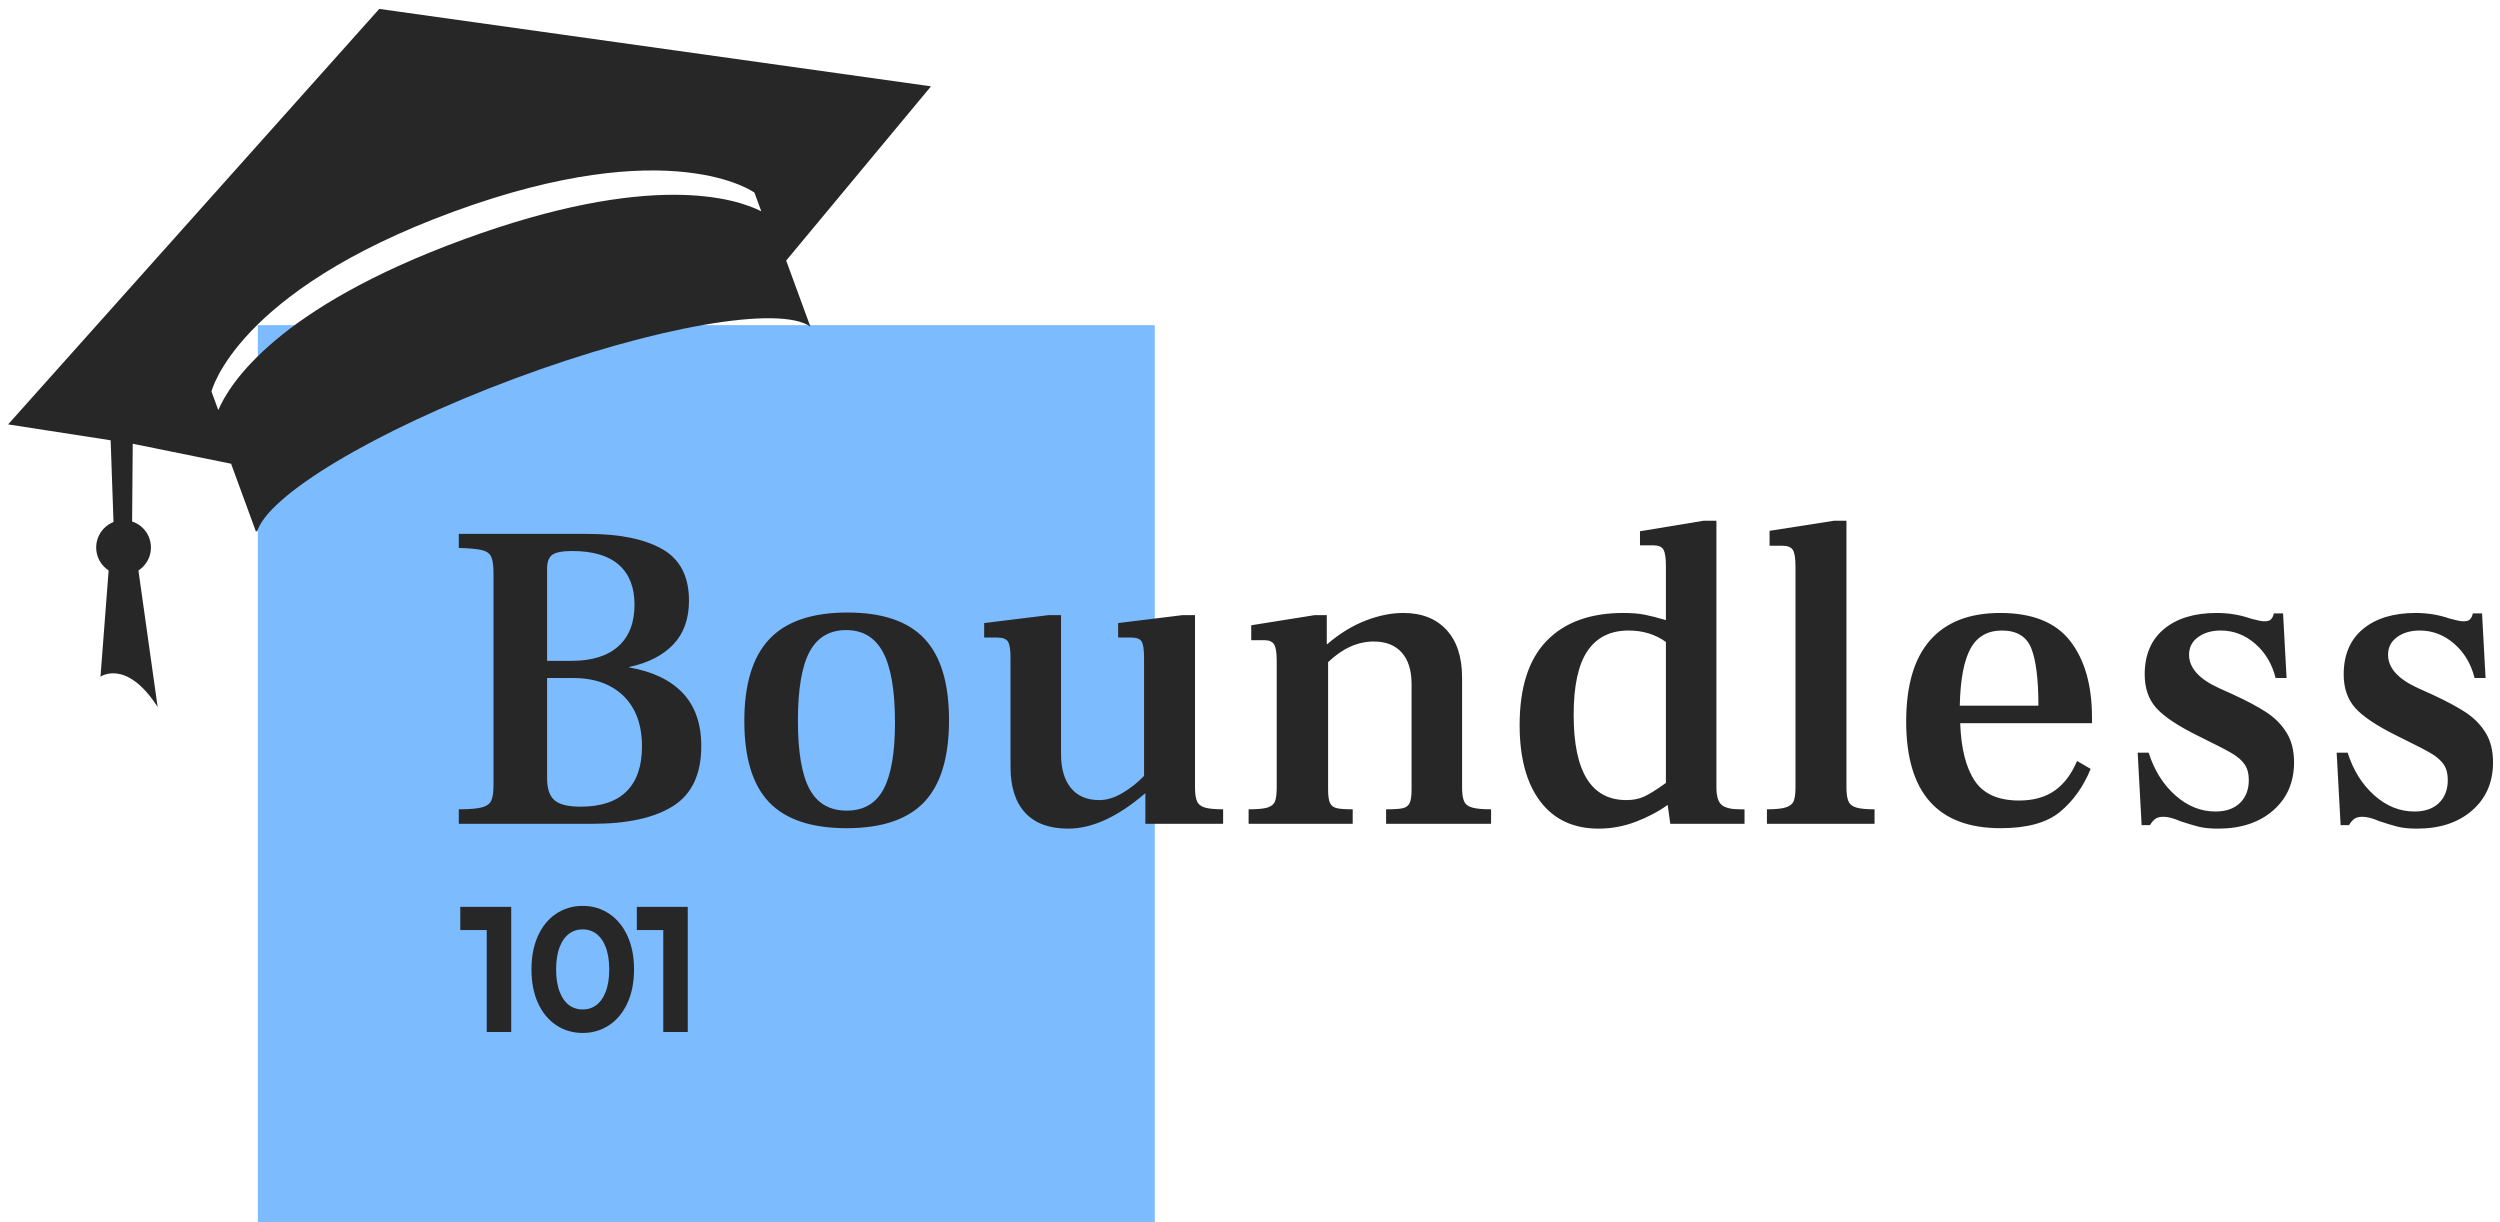 <svg width="5576" height="2726" viewBox="0 0 5576 2726" fill="none" xmlns="http://www.w3.org/2000/svg">
<g clip-path="url(#clip0_1045_21365)">
<path d="M2575.64 725.184H575.105V2725.72H2575.64V725.184Z" fill="#007BFF" fill-opacity="0.51"/>
</g>
<path fill-rule="evenodd" clip-rule="evenodd" d="M246.775 982.01L253.691 1179.31L294.645 1164.3L296.053 989.728L515.408 1034.28L566.954 1174.99L571.001 1186.04C571.377 1185.61 571.833 1185.19 572.305 1184.76C572.901 1184.22 573.524 1183.66 574.048 1183.01C573.652 1184.48 573.302 1185.93 573.011 1187.36C594.283 1106.47 834.966 960.899 1147.69 844.447C1461.59 727.557 1739.78 680.335 1807.46 728.503L1804.9 721.5L1753.49 581.175L2076.51 192.568L845.871 19.889L18.066 946.576L246.775 982.01ZM1034.19 533.965C617.17 686.731 511.82 855.866 486.88 914.735L471.666 873.201C471.666 873.201 525.517 650.111 1011.52 472.076C1497.57 294.023 1682.69 429.572 1682.69 429.572L1697.96 471.25C1640.92 442.355 1451.45 381.112 1034.19 533.965Z" fill="#282727"/>
<path d="M307.454 1263.13L351.598 1576.78C281.73 1468.44 224.141 1509.28 224.141 1509.28L243.264 1259.75C317.755 1288.68 307.454 1263.13 307.454 1263.13Z" fill="#282727"/>
<circle cx="275.598" cy="1221.11" r="61.059" fill="#282727"/>
<path d="M1041.02 2029.87H1033.81V2037.08V2059.96V2067.17H1041.02H1092.82V2287.35V2294.57H1100.03H1125.78H1132.99V2287.35V2037.08V2029.87H1125.78H1041.02ZM1434.78 2029.87H1427.57V2037.08V2059.96V2067.17H1434.78H1486.58V2287.35V2294.57H1493.79H1519.54H1526.75V2287.35V2037.08V2029.87H1519.54H1434.78ZM1243.87 2280.1C1260.27 2291.2 1278.92 2296.71 1299.59 2296.71C1320.26 2296.71 1338.91 2291.2 1355.31 2280.1C1371.72 2268.99 1384.39 2253.14 1393.44 2232.91C1402.52 2212.61 1406.94 2188.98 1406.94 2162.22C1406.94 2135.45 1402.52 2111.82 1393.44 2091.52C1384.39 2071.29 1371.72 2055.45 1355.31 2044.34C1338.91 2033.23 1320.26 2027.72 1299.59 2027.72C1278.92 2027.72 1260.27 2033.23 1243.87 2044.34C1227.45 2055.45 1214.84 2071.31 1205.91 2091.55C1196.96 2111.85 1192.6 2135.47 1192.6 2162.22C1192.6 2188.97 1196.96 2212.58 1205.91 2232.88C1214.84 2253.12 1227.45 2268.98 1243.87 2280.1ZM1333.78 2247.92C1324.01 2255.07 1312.7 2258.69 1299.59 2258.69C1286.48 2258.69 1275.18 2255.07 1265.4 2247.92C1255.62 2240.77 1247.72 2230.18 1241.91 2215.67C1236.14 2201.25 1233.13 2183.5 1233.13 2162.22C1233.13 2140.93 1236.14 2123.18 1241.91 2108.76C1247.72 2094.25 1255.62 2083.66 1265.4 2076.51C1275.18 2069.36 1286.48 2065.74 1299.59 2065.74C1312.7 2065.74 1324.01 2069.36 1333.78 2076.51C1343.56 2083.66 1351.47 2094.25 1357.27 2108.76C1363.04 2123.18 1366.05 2140.93 1366.05 2162.22C1366.05 2183.5 1363.04 2201.25 1357.27 2215.67C1351.47 2230.18 1343.56 2240.77 1333.78 2247.92Z" fill="#282727" stroke="#282727" stroke-width="14.423"/>
<g clip-path="url(#clip1_1045_21365)">
<path d="M1023.31 1837.41V1805.08C1047.48 1805.08 1064.79 1803.61 1075.24 1800.67C1085.69 1797.74 1092.55 1792.67 1095.81 1785.49C1099.08 1778.3 1100.71 1766.55 1100.71 1750.22V1278.97C1100.71 1261.99 1099.08 1249.74 1095.81 1242.23C1092.55 1234.72 1085.69 1229.66 1075.24 1227.05C1064.79 1224.43 1047.48 1222.8 1023.31 1222.15V1190.8H1310.38C1381.57 1190.8 1437.09 1202.06 1476.93 1224.6C1516.77 1247.13 1536.7 1285.5 1536.7 1339.72C1536.7 1380.21 1525.1 1412.7 1501.91 1437.2C1478.73 1461.69 1445.91 1478.51 1403.45 1487.65V1488.63C1455.7 1497.78 1495.55 1516.88 1522.98 1545.95C1550.41 1575.01 1564.13 1614.36 1564.13 1664C1564.13 1726.71 1543.23 1771.28 1501.43 1797.74C1459.62 1824.19 1399.53 1837.41 1321.15 1837.41H1023.31ZM1220.24 1473.94H1275.11C1320.17 1473.94 1354.79 1463.16 1378.96 1441.61C1403.13 1420.05 1415.21 1389.03 1415.21 1348.53C1415.21 1310 1403.61 1280.44 1380.43 1259.87C1357.24 1239.29 1322.46 1229.01 1276.09 1229.01C1254.53 1229.01 1239.84 1231.78 1232 1237.33C1224.16 1242.89 1220.24 1253.17 1220.24 1268.2V1473.94ZM1294.7 1799.2C1340.42 1799.2 1374.71 1787.77 1397.57 1764.91C1420.43 1742.05 1431.86 1708.74 1431.86 1664.98C1431.86 1616.65 1418.15 1579.09 1390.72 1552.32C1363.28 1525.54 1325.4 1512.15 1277.07 1512.15H1220.24V1735.52C1220.24 1759.04 1225.79 1775.53 1236.9 1785C1248 1794.47 1267.27 1799.2 1294.7 1799.2ZM1888.42 1847.21C1810.04 1847.21 1752.4 1827.94 1715.5 1789.41C1678.59 1750.87 1660.14 1690.46 1660.14 1608.16C1660.14 1525.86 1678.76 1464.96 1715.99 1425.44C1753.22 1385.93 1811.35 1366.17 1890.38 1366.17C1968.11 1366.17 2025.26 1385.6 2061.83 1424.46C2098.41 1463.32 2116.7 1523.9 2116.7 1606.2C2116.7 1689.15 2098.25 1750.06 2061.34 1788.92C2024.44 1827.78 1966.8 1847.21 1888.42 1847.21ZM1888.42 1808.02C1926.3 1808.02 1953.74 1792.02 1970.72 1760.02C1987.7 1728.01 1996.19 1678.7 1996.19 1612.08C1996.19 1540.89 1987.37 1488.63 1969.74 1455.32C1952.1 1422.01 1924.67 1405.36 1887.44 1405.36C1850.21 1405.36 1822.94 1421.52 1805.63 1453.85C1788.32 1486.18 1779.67 1537.29 1779.67 1607.18C1779.67 1677.07 1788.32 1728.01 1805.63 1760.02C1822.94 1792.02 1850.54 1808.02 1888.42 1808.02ZM2665.35 1756.1C2665.35 1769.81 2666.82 1780.1 2669.76 1786.96C2672.7 1793.82 2678.58 1798.55 2687.39 1801.16C2696.21 1803.78 2709.76 1805.08 2728.05 1805.08V1837.41H2554.64V1769.81H2553.66C2492.92 1822.07 2435.77 1848.19 2382.21 1848.19C2340.4 1848.19 2308.56 1836.43 2286.68 1812.92C2264.8 1789.41 2253.86 1755.12 2253.86 1710.05V1467.08C2253.86 1448.79 2251.9 1436.71 2247.98 1430.83C2244.06 1424.95 2236.23 1422.01 2224.47 1422.01H2195.08V1389.68L2338.12 1372.05H2366.53V1681.64C2366.53 1714.3 2373.88 1739.61 2388.58 1757.57C2403.27 1775.53 2424.34 1784.51 2451.77 1784.51C2468.75 1784.51 2486.22 1779.12 2504.18 1768.34C2522.15 1757.57 2537.98 1744.99 2551.7 1730.62V1467.08C2551.7 1448.79 2549.9 1436.71 2546.31 1430.83C2542.72 1424.95 2535.05 1422.01 2523.29 1422.01H2493.9V1389.68L2636.94 1372.05H2665.35V1756.1ZM3261.03 1756.1C3261.03 1769.81 3262.5 1780.1 3265.44 1786.96C3268.38 1793.82 3274.42 1798.55 3283.56 1801.16C3292.71 1803.78 3306.75 1805.08 3325.69 1805.08V1837.41H3091.53V1805.08C3109.17 1805.08 3121.58 1804.27 3128.76 1802.63C3135.95 1801 3141.01 1797.25 3143.95 1791.37C3146.89 1785.49 3148.36 1775.36 3148.36 1761V1525.86C3148.36 1495.16 3141.01 1471.65 3126.32 1455.32C3111.62 1438.99 3090.88 1430.83 3064.1 1430.83C3028.18 1430.83 2994.21 1446.18 2962.21 1476.88V1761C2962.21 1775.36 2963.68 1785.49 2966.62 1791.37C2969.56 1797.25 2974.62 1801 2981.8 1802.63C2988.99 1804.27 3000.75 1805.08 3017.08 1805.08V1837.41H2784.88V1805.08C2804.47 1805.08 2818.52 1803.78 2827.01 1801.16C2835.5 1798.55 2841.05 1793.98 2843.66 1787.45C2846.27 1780.92 2847.58 1770.47 2847.58 1756.1V1472.96C2847.58 1455.32 2845.62 1443.4 2841.7 1437.2C2837.78 1430.99 2830.6 1427.89 2820.15 1427.89H2790.76V1394.58L2931.84 1372.05H2959.27V1436.71H2960.25C2987.68 1413.19 3016.1 1395.72 3045.49 1384.29C3074.88 1372.86 3102.97 1367.15 3129.74 1367.15C3170.89 1367.15 3203.06 1379.72 3226.25 1404.87C3249.44 1430.01 3261.03 1465.45 3261.03 1511.17V1756.1ZM3880.22 1805.08H3891V1837.41H3725.42L3719.54 1795.29C3698.64 1810.31 3674.8 1822.88 3648.02 1833.01C3621.24 1843.13 3593.81 1848.19 3565.73 1848.19C3509.56 1848.19 3466.12 1827.94 3435.42 1787.45C3404.72 1746.95 3389.37 1690.13 3389.37 1616.98C3389.37 1533.37 3409.46 1470.83 3449.63 1429.36C3489.8 1387.89 3546.79 1367.15 3620.59 1367.15C3639.53 1367.15 3655.54 1368.45 3668.6 1371.07C3681.66 1373.68 3697.01 1377.6 3714.65 1382.82H3715.63V1262.32C3715.63 1244.68 3713.83 1232.6 3710.24 1226.07C3706.65 1219.54 3698.97 1216.27 3687.21 1216.27H3657.82V1184.92L3799.88 1161.41H3828.3V1756.1C3828.3 1775.69 3832.21 1788.75 3840.05 1795.29C3847.89 1801.82 3861.28 1805.08 3880.22 1805.08ZM3509.88 1594.44C3509.88 1721.15 3549.07 1784.51 3627.45 1784.51C3642.47 1784.51 3655.7 1781.9 3667.13 1776.67C3678.56 1771.45 3694.73 1761.32 3715.63 1746.3V1431.81C3692.11 1414.83 3664.35 1406.34 3632.35 1406.34C3591.85 1406.34 3561.32 1421.52 3540.74 1451.89C3520.17 1482.27 3509.88 1529.78 3509.88 1594.44ZM3940.97 1837.41V1805.08C3960.56 1805.08 3974.77 1803.61 3983.58 1800.67C3992.4 1797.74 3998.12 1793 4000.73 1786.47C4003.34 1779.94 4004.65 1769.81 4004.65 1756.1V1263.3C4004.65 1245.01 4002.69 1232.76 3998.77 1226.56C3994.85 1220.35 3987.34 1217.25 3976.24 1217.25H3946.84V1183.94L4090.86 1161.41H4118.3V1756.1C4118.3 1769.81 4119.77 1780.1 4122.71 1786.96C4125.65 1793.82 4131.52 1798.55 4140.34 1801.16C4149.16 1803.78 4162.71 1805.08 4181 1805.08V1837.41H3940.97ZM4665.97 1600.32V1613.06H4372.05C4374.01 1669.23 4384.79 1712.01 4404.38 1741.4C4423.97 1770.79 4456.96 1785.49 4503.33 1785.49C4535.34 1785.49 4561.79 1778.14 4582.69 1763.45C4603.59 1748.75 4620.25 1726.71 4632.66 1697.31L4663.03 1714.95C4646.7 1754.79 4623.84 1786.8 4594.45 1810.96C4565.06 1835.13 4520.97 1847.21 4462.18 1847.21C4321.76 1847.21 4251.54 1767.85 4251.54 1609.14C4251.54 1528.8 4269.34 1468.39 4304.94 1427.89C4340.53 1387.4 4392.62 1367.15 4461.2 1367.15C4533.05 1367.15 4585.14 1388.05 4617.47 1429.85C4649.8 1471.65 4665.97 1528.48 4665.97 1600.32ZM4371.07 1573.87H4546.44C4546.44 1515.74 4541.22 1473.28 4530.77 1446.51C4520.32 1419.73 4498.43 1406.34 4465.12 1406.34C4433.12 1406.34 4409.77 1419.73 4395.07 1446.51C4380.38 1473.28 4372.38 1515.74 4371.07 1573.87ZM4947.15 1848.19C4929.52 1848.19 4914.98 1846.72 4903.55 1843.78C4892.12 1840.84 4878.57 1836.76 4862.9 1831.54C4847.87 1825 4835.46 1821.74 4825.67 1821.74C4817.83 1821.74 4811.79 1823.21 4807.54 1826.15C4803.3 1829.09 4799.21 1833.82 4795.29 1840.35H4776.68L4767.86 1678.7H4792.35C4804.76 1717.89 4824.52 1749.57 4851.63 1773.73C4878.73 1797.9 4908.62 1809.98 4941.27 1809.98C4964.79 1809.98 4983.08 1803.61 4996.14 1790.88C5009.2 1778.14 5015.73 1761 5015.73 1739.44C5015.73 1725.73 5012.8 1714.46 5006.92 1705.64C5001.04 1696.82 4992.22 1688.82 4980.46 1681.64C4968.71 1674.45 4949.44 1664.33 4922.66 1651.27L4903.07 1641.47C4858 1619.26 4826.81 1598.53 4809.5 1579.26C4792.19 1559.99 4783.54 1535.01 4783.54 1504.31C4783.54 1460.55 4797.91 1426.75 4826.65 1402.91C4855.38 1379.07 4894.57 1367.15 4944.21 1367.15C4970.99 1367.15 4996.47 1371.39 5020.63 1379.88C5035 1383.8 5044.8 1385.76 5050.03 1385.76C5057.21 1385.76 5062.11 1384.46 5064.72 1381.84C5067.33 1379.23 5069.13 1376.46 5070.11 1373.52C5071.09 1370.58 5071.58 1368.78 5071.58 1368.13H5092.15L5099.99 1512.15H5075.5C5067.66 1480.8 5052.47 1455.32 5029.94 1435.73C5007.41 1416.13 4981.77 1406.34 4953.03 1406.34C4932.78 1406.34 4915.96 1411.24 4902.58 1421.03C4889.19 1430.83 4882.49 1443.89 4882.49 1460.22C4882.49 1489.61 4904.7 1514.43 4949.11 1534.68L4979.48 1548.4C5010.84 1562.77 5035.98 1576.15 5054.92 1588.56C5073.87 1600.97 5088.89 1616.16 5099.99 1634.12C5111.1 1652.08 5116.65 1674.13 5116.65 1700.25C5116.65 1744.67 5101.13 1780.43 5070.11 1807.53C5039.08 1834.64 4998.1 1848.19 4947.15 1848.19ZM5390.97 1848.19C5373.34 1848.19 5358.81 1846.72 5347.37 1843.78C5335.94 1840.84 5322.39 1836.76 5306.72 1831.54C5291.69 1825 5279.28 1821.74 5269.49 1821.74C5261.65 1821.74 5255.61 1823.21 5251.36 1826.15C5247.12 1829.09 5243.03 1833.82 5239.11 1840.35H5220.5L5211.68 1678.7H5236.17C5248.58 1717.89 5268.34 1749.57 5295.45 1773.73C5322.55 1797.9 5352.44 1809.98 5385.09 1809.98C5408.61 1809.98 5426.9 1803.61 5439.96 1790.88C5453.02 1778.14 5459.55 1761 5459.55 1739.44C5459.55 1725.73 5456.62 1714.46 5450.74 1705.64C5444.86 1696.82 5436.04 1688.82 5424.28 1681.64C5412.53 1674.45 5393.26 1664.33 5366.48 1651.27L5346.88 1641.47C5301.82 1619.26 5270.63 1598.53 5253.32 1579.26C5236.01 1559.99 5227.36 1535.01 5227.36 1504.31C5227.36 1460.55 5241.73 1426.75 5270.47 1402.91C5299.2 1379.07 5338.39 1367.15 5388.03 1367.15C5414.81 1367.15 5440.29 1371.39 5464.45 1379.88C5478.82 1383.8 5488.62 1385.76 5493.85 1385.76C5501.03 1385.76 5505.93 1384.46 5508.54 1381.84C5511.15 1379.23 5512.95 1376.46 5513.93 1373.52C5514.91 1370.58 5515.4 1368.78 5515.4 1368.13H5535.97L5543.81 1512.15H5519.32C5511.48 1480.8 5496.29 1455.32 5473.76 1435.73C5451.23 1416.13 5425.59 1406.34 5396.85 1406.34C5376.6 1406.34 5359.78 1411.24 5346.39 1421.03C5333.01 1430.83 5326.31 1443.89 5326.31 1460.22C5326.31 1489.61 5348.52 1514.43 5392.93 1534.68L5423.3 1548.4C5454.66 1562.77 5479.8 1576.15 5498.74 1588.56C5517.69 1600.97 5532.71 1616.16 5543.81 1634.12C5554.92 1652.08 5560.47 1674.13 5560.47 1700.25C5560.47 1744.67 5544.95 1780.43 5513.93 1807.53C5482.9 1834.64 5441.92 1848.19 5390.97 1848.19Z" fill="#282727"/>
</g>
<defs>
<clipPath id="clip0_1045_21365">
<rect width="2000.54" height="2000.54" fill="white" transform="translate(575.105 725.184)"/>
</clipPath>
<clipPath id="clip1_1045_21365">
<rect width="4537.15" height="686.785" fill="white" transform="translate(1023.31 1161.41)"/>
</clipPath>
</defs>
</svg>
